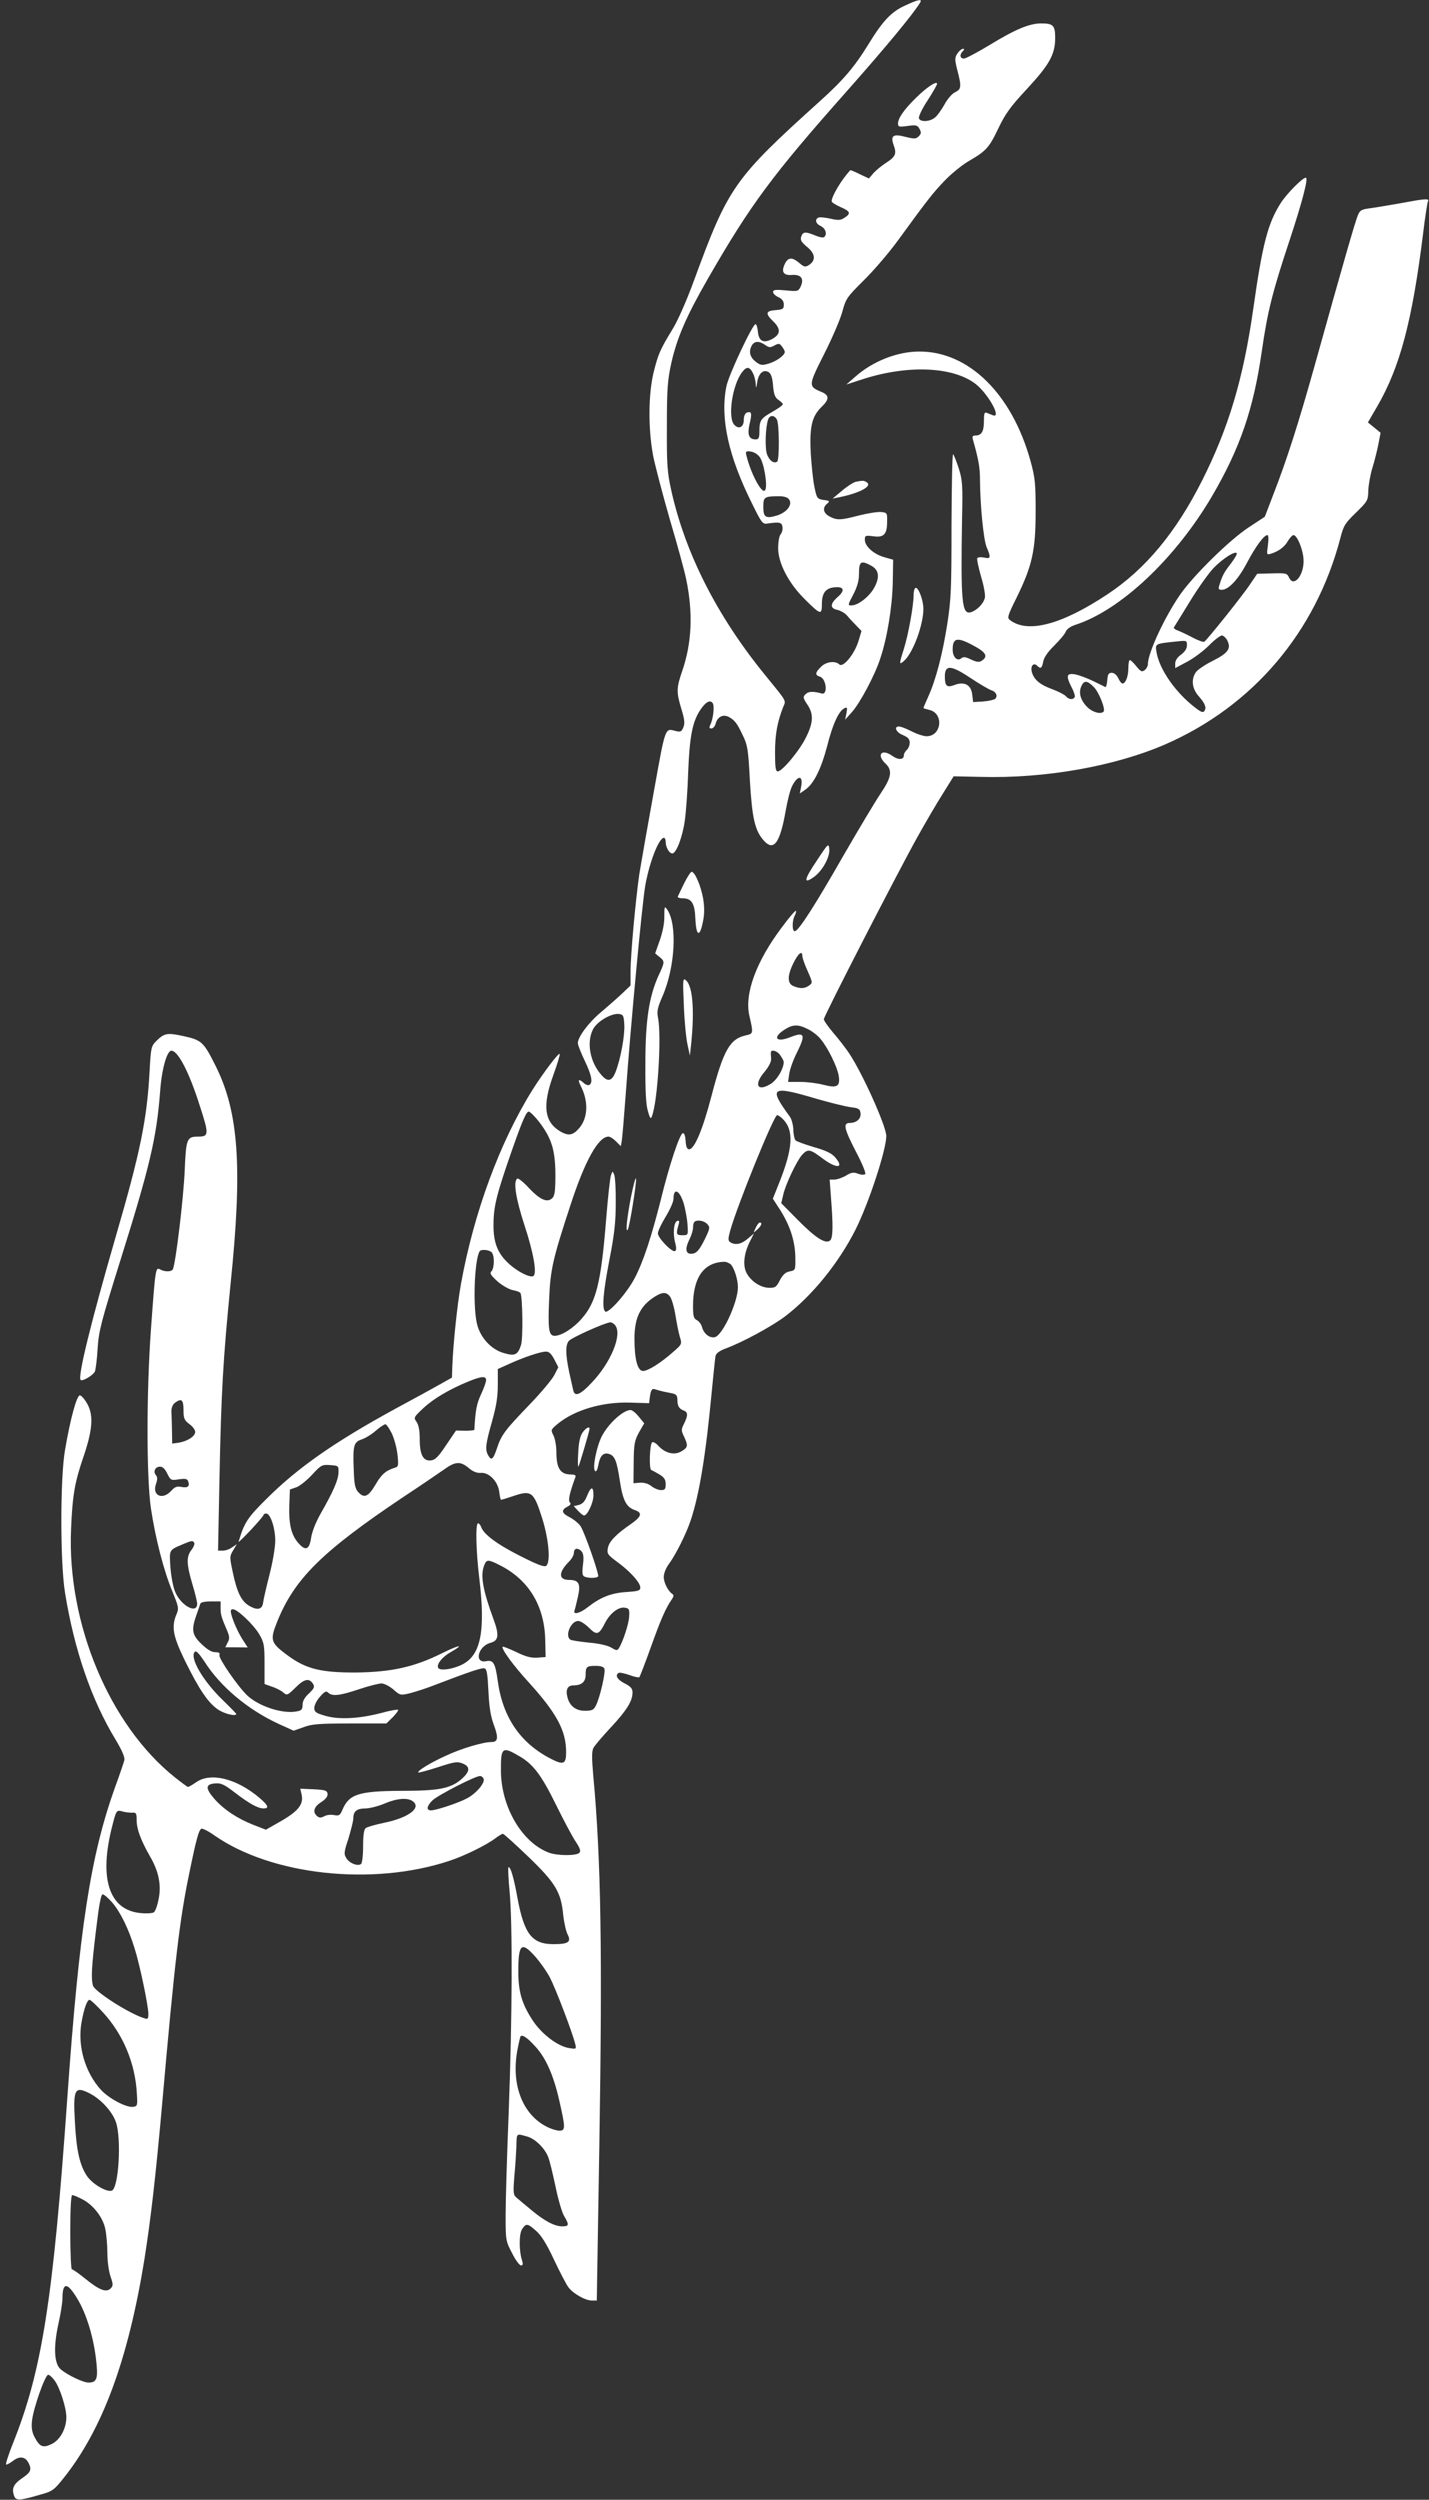 <?xml version="1.0" standalone="no"?>
<!DOCTYPE svg PUBLIC "-//W3C//DTD SVG 20010904//EN"
 "http://www.w3.org/TR/2001/REC-SVG-20010904/DTD/svg10.dtd">
<svg version="1.0" xmlns="http://www.w3.org/2000/svg"
 width="732pt" height="1280pt" viewBox="0 0 732 1280"
 preserveAspectRatio="xMidYMid meet">
<rect x="0" y="0" width="732" height="1280" fill="#333333" stroke="none"/>
<g transform="translate(0,1280) scale(0.1,-0.1)"
fill="#ffffff" stroke="none">
<path d="M4635 12771 c-70 -32 -113 -78 -186 -197 -72 -117 -130 -185 -249
-292 -441 -398 -469 -438 -646 -921 -37 -101 -83 -205 -108 -245 -64 -105 -74
-127 -98 -223 -27 -112 -28 -287 -3 -423 10 -52 49 -200 86 -329 38 -128 76
-267 84 -307 36 -174 29 -325 -20 -469 -30 -87 -31 -108 -5 -194 16 -52 19
-74 11 -94 -9 -23 -15 -26 -36 -21 -60 15 -54 33 -116 -311 -32 -176 -65 -365
-74 -420 -19 -133 -45 -412 -45 -500 l0 -71 -47 -45 c-27 -25 -75 -67 -107
-94 -60 -50 -116 -125 -116 -156 0 -10 16 -50 35 -90 36 -75 43 -113 24 -124
-5 -4 -18 0 -28 9 -27 24 -33 19 -17 -13 43 -82 38 -171 -12 -223 -30 -33 -53
-35 -96 -9 -78 49 -88 131 -32 285 20 55 35 104 33 109 -3 11 -84 -96 -139
-183 -168 -269 -301 -630 -367 -996 -19 -107 -39 -298 -44 -418 l-2 -60 -55
-31 c-30 -17 -135 -75 -232 -127 -310 -169 -502 -302 -663 -463 -98 -97 -114
-122 -143 -220 -2 -5 26 22 62 60 36 39 66 73 66 78 0 4 6 7 14 7 21 0 46 -74
46 -139 0 -33 -13 -110 -29 -172 -16 -63 -31 -127 -33 -144 -4 -37 -30 -43
-74 -16 -39 24 -61 71 -82 172 -16 75 -16 80 2 110 l19 32 -24 -16 c-13 -10
-34 -17 -48 -17 l-24 0 7 358 c9 457 19 626 57 1007 62 601 42 882 -78 1120
-60 120 -71 129 -160 149 -87 19 -101 16 -142 -24 -27 -27 -28 -34 -35 -159
-13 -241 -47 -411 -174 -846 -127 -439 -195 -716 -179 -731 9 -9 64 24 73 43
4 10 11 63 14 118 6 90 17 133 113 440 154 490 189 638 207 874 8 116 35 211
58 211 34 0 92 -112 147 -287 46 -142 45 -153 -10 -153 -58 0 -62 -10 -69
-175 -6 -143 -47 -482 -61 -505 -8 -13 -41 -13 -65 0 -23 12 -24 9 -47 -310
-23 -321 -23 -754 0 -913 23 -154 66 -321 110 -426 32 -79 34 -86 21 -117 -27
-64 -18 -111 42 -235 72 -146 117 -214 167 -250 33 -24 97 -40 97 -25 0 2 -30
33 -66 68 -103 98 -175 221 -146 250 7 7 22 -9 48 -48 82 -130 223 -248 381
-321 l77 -35 51 18 c42 16 79 19 237 19 l187 0 33 32 c17 18 30 35 27 38 -3 3
-41 -4 -85 -16 -115 -30 -217 -35 -287 -15 -49 14 -57 20 -57 41 0 14 13 39
29 57 24 27 32 31 42 21 20 -20 59 -16 157 17 50 17 103 30 116 30 14 0 41
-14 61 -31 34 -30 36 -31 85 -19 27 7 85 25 127 42 186 71 243 90 256 85 11
-4 15 -34 19 -119 4 -82 12 -129 28 -171 24 -65 21 -87 -12 -87 -44 0 -155
-33 -236 -71 -81 -37 -147 -78 -139 -85 2 -2 47 10 100 27 85 28 100 30 127
19 40 -16 38 -41 -5 -79 -56 -49 -116 -61 -309 -61 -219 -1 -268 -17 -302 -97
-12 -29 -18 -32 -43 -27 -16 3 -38 1 -50 -6 -17 -9 -26 -9 -37 1 -24 20 -16
48 21 71 24 16 34 29 33 43 -3 17 -12 20 -71 23 l-69 3 7 -30 c11 -49 -16 -84
-104 -135 l-79 -45 -62 24 c-84 33 -152 78 -201 133 -48 55 -47 76 2 80 31 3
47 -5 101 -46 74 -57 119 -82 148 -82 30 0 25 15 -22 55 -115 97 -247 131
-322 80 -20 -14 -39 -25 -43 -25 -3 0 -33 22 -67 49 -335 267 -553 788 -532
1271 7 173 19 241 63 369 47 138 53 211 21 271 -14 25 -31 45 -39 45 -16 0
-49 -121 -76 -280 -25 -144 -25 -576 0 -730 47 -292 135 -548 258 -751 35 -58
49 -92 46 -107 -3 -12 -24 -74 -47 -137 -126 -350 -184 -725 -245 -1590 -73
-1038 -130 -1400 -279 -1772 -24 -60 -39 -108 -34 -108 5 0 22 9 37 21 34 25
63 19 79 -16 15 -32 9 -45 -37 -76 -42 -29 -52 -53 -39 -88 9 -27 28 -26 137
6 59 16 68 23 116 83 200 250 332 608 415 1123 33 208 58 429 90 787 65 738
90 953 141 1195 35 171 47 212 60 221 6 3 36 -12 67 -34 292 -204 809 -261
1202 -131 75 24 191 81 236 115 17 13 35 24 40 24 5 0 64 -54 131 -118 139
-134 167 -181 178 -297 4 -38 14 -83 22 -99 21 -40 5 -51 -72 -51 -110 0 -150
52 -184 235 -19 106 -37 167 -47 158 -2 -3 0 -57 6 -119 16 -162 14 -656 -4
-1129 -9 -223 -16 -463 -16 -535 0 -126 1 -131 33 -192 17 -35 38 -63 46 -63
9 0 11 6 6 23 -17 49 -17 137 -1 162 21 32 28 31 72 -8 26 -22 54 -67 91 -146
29 -62 63 -127 74 -142 24 -33 87 -69 122 -69 l24 0 13 793 c16 984 9 1465
-31 1894 -8 92 -8 127 1 143 6 12 47 60 90 106 81 87 110 134 110 178 0 20 -9
30 -40 46 -38 19 -51 42 -31 54 5 3 29 -2 55 -11 25 -9 48 -14 51 -11 3 3 30
73 59 154 49 137 76 201 109 247 8 12 9 20 1 25 -22 15 -44 58 -44 87 0 18 11
46 26 66 34 46 87 150 112 224 44 132 77 332 107 650 9 94 18 179 20 191 3 14
20 27 52 39 85 31 236 113 304 164 139 106 275 273 362 446 68 136 157 408
157 478 0 50 -123 324 -192 426 -17 25 -53 72 -80 103 -26 31 -48 62 -48 69 0
16 382 759 480 934 40 72 98 171 129 220 l56 90 140 -3 c329 -9 684 54 943
166 450 196 772 575 898 1057 16 63 24 76 80 130 59 58 62 62 63 112 1 29 10
81 21 117 11 36 25 91 31 123 l11 57 -33 27 -32 26 46 79 c118 202 181 439
237 890 10 85 22 159 25 164 9 15 -21 12 -137 -10 -57 -10 -127 -22 -157 -26
-47 -6 -55 -10 -66 -38 -13 -31 -70 -228 -219 -762 -83 -297 -144 -488 -213
-665 l-44 -115 -82 -54 c-98 -64 -283 -246 -352 -345 -80 -116 -165 -299 -165
-356 0 -9 -7 -23 -16 -30 -14 -11 -20 -9 -43 19 -14 18 -29 32 -33 32 -5 0 -8
-18 -8 -41 0 -42 -14 -79 -30 -79 -5 0 -15 12 -22 28 -8 16 -21 27 -33 27 -16
0 -21 -8 -23 -38 -2 -21 -6 -37 -10 -35 -4 2 -32 16 -63 31 -31 15 -72 30 -92
34 -44 7 -48 -7 -17 -68 12 -22 18 -44 15 -49 -9 -15 -31 -12 -45 5 -7 8 -38
24 -70 36 -64 23 -95 50 -105 90 -7 30 10 48 28 30 18 -18 24 -13 31 22 4 21
24 50 57 82 28 28 55 60 59 72 5 12 25 26 47 33 231 74 511 337 699 655 146
249 215 449 258 750 29 200 54 300 140 559 68 206 99 326 85 326 -17 0 -97
-81 -128 -129 -66 -103 -94 -209 -141 -541 -51 -359 -126 -610 -262 -880 -134
-266 -290 -454 -485 -583 -232 -154 -405 -201 -497 -134 -18 13 -17 19 32 118
79 161 97 240 97 439 0 148 -3 175 -27 262 -95 341 -315 558 -568 558 -113 0
-239 -49 -330 -130 l-45 -39 74 24 c237 79 475 69 591 -23 65 -53 133 -177 85
-158 -8 3 -22 9 -30 12 -12 5 -15 -3 -15 -43 0 -52 -12 -73 -43 -73 -15 0 -18
-5 -13 -22 29 -102 36 -142 36 -208 1 -130 18 -303 34 -342 23 -53 21 -61 -13
-53 -16 3 -32 2 -35 -3 -3 -5 6 -47 19 -93 15 -49 23 -95 20 -110 -7 -30 -40
-64 -72 -74 -46 -13 -52 50 -45 480 4 172 2 197 -17 257 -12 37 -25 69 -29 72
-4 2 -7 -161 -8 -362 0 -328 -2 -382 -22 -509 -24 -154 -59 -287 -98 -372 -13
-29 -24 -55 -24 -56 0 -2 14 -6 30 -10 76 -17 64 -135 -14 -135 -14 0 -49 11
-76 25 -27 14 -56 25 -65 25 -28 0 -15 -30 20 -44 26 -11 35 -21 35 -39 0 -14
-7 -30 -15 -37 -8 -7 -15 -19 -15 -27 0 -24 -28 -26 -60 -3 -53 38 -82 6 -35
-39 38 -35 32 -71 -24 -154 -27 -40 -112 -182 -190 -317 -144 -252 -227 -381
-248 -388 -16 -5 -17 51 -2 80 6 11 8 22 6 24 -3 3 -35 -34 -71 -83 -133 -176
-194 -343 -167 -456 20 -87 20 -90 -16 -98 -84 -17 -117 -76 -178 -309 -45
-174 -88 -275 -115 -275 -11 0 -16 13 -18 43 -2 28 -7 42 -15 39 -16 -5 -69
-164 -112 -340 -48 -190 -90 -318 -133 -400 -39 -76 -134 -183 -151 -173 -19
12 -12 97 21 267 25 128 32 191 32 289 1 69 -3 134 -8 145 -8 20 -8 20 -16 -2
-5 -12 -16 -113 -25 -225 -26 -326 -51 -427 -127 -512 -42 -48 -102 -86 -137
-86 -30 0 -35 33 -28 189 6 150 19 206 108 477 75 231 144 354 196 354 8 0 25
-11 38 -24 l25 -25 4 22 c3 12 12 121 21 242 25 351 84 976 100 1069 21 120
70 246 96 246 5 0 9 -9 9 -21 0 -28 18 -59 34 -59 20 0 53 86 64 170 6 41 14
151 17 244 7 183 22 260 61 319 28 43 52 56 65 36 10 -15 2 -83 -13 -111 -6
-14 -5 -18 6 -18 9 0 18 11 22 25 9 35 38 49 67 34 30 -16 44 -34 73 -97 23
-46 27 -72 35 -225 11 -191 25 -256 67 -306 54 -65 87 -22 117 150 9 51 23
106 32 123 29 58 58 57 47 -1 l-7 -36 30 21 c42 30 79 105 109 218 28 112 59
181 87 196 17 9 18 7 13 -24 l-7 -33 36 40 c41 47 115 185 143 270 36 106 62
264 65 389 l2 120 -46 13 c-55 16 -99 56 -99 89 0 22 3 23 43 18 54 -8 71 10
71 74 1 45 0 47 -30 50 -17 2 -68 -6 -112 -17 -96 -25 -114 -26 -152 -6 -33
17 -39 45 -13 66 15 13 13 15 -18 19 -33 5 -35 8 -47 65 -7 33 -15 110 -19
172 -7 135 5 190 54 238 42 40 42 61 1 78 -69 29 -68 32 14 195 41 81 83 179
93 217 18 67 24 74 110 160 51 50 127 139 171 199 161 221 182 247 242 310 34
36 90 81 124 101 90 52 105 69 153 170 35 73 62 110 143 197 117 126 146 178
147 261 0 67 -9 77 -72 77 -60 0 -132 -30 -263 -110 -63 -38 -123 -70 -132
-70 -21 0 -24 20 -6 38 9 9 9 12 0 12 -6 0 -19 -11 -28 -24 -14 -23 -14 -30 0
-86 22 -84 20 -97 -11 -112 -16 -7 -40 -35 -55 -63 -15 -27 -37 -58 -49 -67
-26 -22 -75 -24 -82 -4 -3 8 16 49 44 91 27 42 49 80 49 86 0 17 -54 -18 -109
-73 -60 -59 -91 -103 -91 -131 0 -17 6 -18 49 -12 44 6 51 4 61 -15 10 -18 9
-25 -4 -38 -14 -14 -22 -14 -67 -3 -64 17 -79 7 -61 -43 16 -44 9 -59 -41 -91
-23 -15 -52 -39 -64 -53 l-22 -26 -47 22 c-25 13 -48 22 -49 20 -46 -50 -95
-133 -95 -159 0 -5 20 -18 45 -29 51 -22 55 -33 21 -55 -19 -13 -32 -14 -71
-5 -27 6 -54 9 -62 6 -21 -9 -15 -32 12 -44 25 -12 34 -45 15 -57 -5 -3 -26 1
-46 10 -49 20 -61 19 -70 -7 -5 -18 1 -28 31 -53 42 -35 45 -68 9 -92 -19 -12
-25 -11 -53 13 -35 29 -56 26 -72 -10 -18 -39 -5 -57 37 -54 46 4 64 -18 46
-58 -13 -26 -14 -27 -77 -21 -52 5 -65 3 -65 -8 0 -8 12 -20 28 -27 19 -9 27
-21 27 -38 0 -22 -5 -25 -42 -28 -51 -4 -54 -17 -13 -57 41 -39 39 -67 -5 -91
-45 -24 -69 -11 -73 40 -2 20 -7 36 -12 36 -15 0 -138 -261 -149 -318 -33
-163 10 -358 132 -602 47 -96 54 -105 77 -101 62 9 75 7 78 -17 2 -13 -2 -30
-10 -39 -7 -9 -12 -39 -12 -72 1 -76 54 -177 133 -256 85 -85 91 -86 91 -27 0
57 21 83 71 85 43 3 47 -18 10 -50 -40 -35 -40 -59 -1 -66 16 -4 37 -16 47
-27 10 -12 31 -35 47 -51 l29 -30 -16 -53 c-21 -67 -79 -137 -98 -118 -21 20
-68 14 -94 -13 -30 -29 -31 -42 -5 -50 33 -10 42 -95 9 -86 -44 12 -67 11 -82
-3 -15 -15 -14 -19 8 -53 33 -48 32 -92 -6 -168 -33 -68 -122 -175 -145 -175
-11 0 -14 20 -14 98 0 92 12 155 41 230 16 38 23 24 -94 168 -245 301 -408
623 -479 945 -20 91 -23 132 -22 324 0 190 3 234 22 323 29 130 76 240 187
433 219 381 331 532 710 959 203 229 346 402 379 458 11 19 -13 14 -79 -17z
m-716 -1737 c20 -14 26 -15 48 -3 22 12 27 11 39 -6 8 -10 14 -22 14 -27 0
-17 -41 -47 -80 -59 -36 -11 -44 -10 -68 8 -30 23 -38 52 -22 82 13 25 37 27
69 5z m-62 -145 c7 -13 13 -37 14 -54 2 -26 3 -25 8 9 7 45 32 67 59 50 12 -8
19 -29 22 -69 4 -45 10 -61 28 -73 12 -8 22 -18 22 -22 0 -5 -24 -22 -54 -39
-60 -34 -66 -44 -66 -102 0 -31 -4 -39 -19 -39 -35 0 -44 24 -31 80 13 54 10
66 -15 57 -9 -4 -15 -19 -15 -37 0 -37 -24 -50 -48 -26 -36 36 -11 206 40 271
23 30 38 28 55 -6z m123 -238 c12 -24 13 -208 1 -215 -17 -11 -39 5 -51 35
-13 30 -9 144 5 182 9 23 32 22 45 -2z m-88 -192 c21 -28 41 -144 28 -168 -14
-27 -71 76 -96 174 -6 24 -4 26 21 23 16 -2 37 -14 47 -29z m149 -215 c21 -26
-8 -66 -59 -83 -59 -18 -72 -11 -72 43 0 50 5 54 71 55 31 1 51 -4 60 -15z
m2454 -235 c-7 -50 -7 -51 16 -44 39 12 70 35 87 66 10 16 22 29 28 29 18 0
47 -69 51 -120 7 -80 -49 -153 -74 -97 -10 22 -16 23 -87 21 l-76 -2 -36 -53
c-38 -58 -221 -286 -235 -295 -5 -3 -30 6 -57 20 -26 14 -60 30 -75 36 -16 5
-26 13 -24 17 3 5 40 64 82 133 42 69 97 146 122 172 47 48 108 87 118 76 4
-3 -10 -28 -30 -54 -36 -46 -44 -62 -59 -111 -6 -19 -4 -23 13 -23 34 0 84 53
129 139 45 85 87 141 104 141 6 0 7 -19 3 -51z m-2035 -104 c42 -22 48 -58 20
-111 -24 -47 -84 -94 -118 -94 -20 0 -20 1 9 56 20 39 29 70 29 103 0 66 9 73
60 46z m1828 -387 c19 -40 2 -63 -78 -103 -38 -19 -76 -45 -84 -57 -25 -35
-20 -83 12 -120 35 -40 43 -60 32 -78 -7 -11 -17 -7 -47 16 -101 77 -185 197
-199 286 -7 42 -7 42 99 53 56 6 57 6 57 -19 0 -17 -10 -33 -30 -48 -19 -13
-30 -31 -30 -45 l0 -24 60 32 c33 17 84 55 113 84 28 29 59 52 67 51 8 -1 21
-13 28 -28z m-1290 -30 c55 -31 63 -51 30 -72 -13 -8 -26 -6 -54 7 -28 14 -39
15 -50 6 -21 -17 -44 7 -44 45 0 63 25 66 118 14z m-23 -162 c44 -29 90 -56
102 -60 26 -8 36 -31 20 -45 -7 -5 -35 -11 -62 -13 l-50 -3 -5 40 c-6 49 -41
67 -92 47 -38 -14 -48 -5 -48 44 0 62 32 59 135 -10z m629 -45 c27 -28 60
-114 49 -125 -15 -15 -57 -3 -83 23 -35 34 -46 74 -31 107 14 32 31 30 65 -5z
m-1494 -1377 c0 -9 12 -43 27 -76 26 -59 26 -61 8 -74 -22 -16 -44 -18 -79 -4
-34 13 -34 54 -1 120 25 50 45 65 45 34z m-912 -350 c3 -56 -18 -173 -44 -241
-19 -49 -40 -55 -71 -20 -61 66 -80 170 -45 237 21 40 93 82 132 78 23 -3 25
-8 28 -54z m941 -24 c21 -10 51 -33 65 -51 37 -44 84 -140 92 -186 9 -56 -7
-66 -77 -48 -29 8 -83 15 -118 15 l-64 0 6 42 c3 23 21 73 41 112 44 89 37
104 -36 75 -76 -30 -93 0 -24 42 39 24 67 24 115 -1z m-147 -127 c8 -10 17
-25 21 -34 9 -27 -29 -97 -65 -119 -68 -42 -88 -5 -33 60 23 28 36 52 35 69
-1 14 -2 29 -1 34 2 13 28 7 43 -10z m193 -230 c66 -19 143 -38 170 -42 43 -5
50 -9 53 -30 4 -29 -20 -51 -55 -51 -36 0 -29 -30 32 -148 31 -59 52 -109 47
-114 -5 -5 -21 -4 -37 2 -22 9 -34 7 -62 -10 -19 -11 -45 -20 -59 -20 l-24 0
7 -97 c11 -138 10 -200 -4 -214 -22 -22 -74 11 -165 103 l-86 87 10 43 c12 54
70 176 98 206 28 30 40 28 101 -18 75 -57 117 -53 66 5 -16 19 -47 34 -107 51
-47 14 -89 29 -95 35 -5 5 -11 30 -11 54 -1 25 -9 55 -18 67 -111 152 -97 161
139 91z m-1423 -118 c64 -84 82 -144 83 -267 0 -85 -3 -111 -16 -123 -25 -25
-62 -9 -119 51 -27 30 -55 52 -60 49 -22 -14 -8 -101 36 -237 47 -142 66 -250
46 -262 -16 -10 -79 21 -124 62 -58 52 -81 108 -80 201 0 95 16 157 99 394 50
142 70 187 82 185 8 -2 32 -26 53 -53z m1248 15 c58 -58 52 -150 -20 -330
l-31 -78 37 -57 c51 -81 76 -157 78 -240 1 -69 1 -69 -28 -75 -22 -4 -35 -16
-51 -45 -18 -36 -24 -40 -57 -39 -43 1 -92 34 -114 76 -20 39 -13 101 17 160
l21 42 -32 -27 c-32 -28 -64 -34 -89 -18 -12 8 -12 17 -1 58 35 127 224 593
241 593 5 0 18 -9 29 -20z m-506 -438 c8 -31 17 -80 18 -107 3 -49 3 -50 -27
-50 -31 0 -33 6 -19 54 5 18 4 23 -7 19 -18 -6 -23 -66 -10 -113 6 -23 6 -37
-1 -41 -14 -9 -88 66 -88 91 0 11 18 49 40 85 22 36 40 77 40 91 0 62 33 44
54 -29z m119 -100 c15 -16 14 -22 -12 -76 -30 -60 -44 -76 -72 -76 -27 0 -30
28 -9 70 11 22 20 50 20 63 0 13 3 27 7 30 12 13 50 7 66 -11z m-1105 -144
c16 -16 15 -80 0 -97 -11 -10 -5 -20 30 -52 24 -21 59 -41 78 -45 19 -3 37
-10 40 -15 11 -18 14 -234 3 -266 -16 -50 -31 -58 -86 -42 -63 17 -117 73
-137 140 -25 82 -17 336 11 382 7 11 48 8 61 -5z m1226 -63 c17 -18 36 -77 36
-116 0 -76 -78 -246 -118 -256 -27 -6 -57 17 -66 52 -4 14 -15 29 -26 35 -17
9 -20 21 -20 73 0 144 54 222 157 226 12 1 28 -6 37 -14z m-310 -167 c8 -13
20 -54 26 -93 6 -38 16 -87 22 -109 12 -38 12 -39 -33 -78 -63 -56 -129 -98
-155 -98 -28 0 -44 59 -44 165 0 108 30 169 105 216 40 25 61 24 79 -3z m-283
-144 c38 -46 -21 -191 -121 -295 -59 -63 -87 -73 -94 -36 -3 12 -12 54 -21 94
-18 87 -19 134 -2 156 11 16 185 94 213 96 6 1 18 -6 25 -15z m-312 -174 l21
-41 -21 -41 c-12 -23 -70 -92 -129 -153 -124 -129 -142 -152 -165 -223 -19
-56 -28 -63 -45 -33 -16 30 -12 58 20 171 22 79 30 126 30 188 l0 82 58 26
c72 33 160 63 188 63 16 1 28 -11 43 -39z m-349 -107 c0 -10 -12 -43 -26 -73
-22 -47 -29 -81 -34 -181 0 -3 -21 -5 -47 -5 l-47 1 -51 -75 c-38 -58 -56 -76
-77 -78 -40 -5 -58 29 -58 108 0 44 -5 73 -16 89 -16 22 -15 24 34 70 52 49
134 97 231 137 69 28 91 29 91 7z m906 -58 c13 -3 35 -7 49 -10 19 -4 25 -12
25 -33 0 -32 9 -46 33 -55 21 -8 22 -25 1 -67 -15 -30 -15 -35 0 -66 22 -47
20 -56 -14 -76 -37 -21 -83 -9 -118 29 -14 15 -27 22 -32 17 -12 -12 -16 -137
-4 -141 5 -2 24 -12 42 -23 25 -15 32 -27 32 -50 0 -25 -4 -30 -24 -30 -13 0
-35 9 -49 20 -16 13 -37 19 -59 18 l-33 -3 1 106 c1 95 4 111 27 154 l27 47
-28 34 c-15 19 -34 34 -42 34 -38 0 -114 -70 -147 -134 -28 -55 -49 -164 -35
-178 6 -6 12 5 17 30 8 48 26 66 55 57 29 -9 40 -36 55 -137 15 -100 33 -135
76 -150 41 -14 36 -33 -18 -71 -76 -52 -113 -90 -119 -123 -6 -29 -2 -35 48
-72 66 -48 118 -106 118 -131 0 -16 -11 -19 -72 -23 -78 -5 -133 -27 -199 -79
-38 -30 -75 -39 -66 -16 2 6 10 38 17 69 16 69 5 88 -45 88 -55 0 -55 39 0 94
14 14 25 34 25 46 0 24 22 26 40 5 9 -11 11 -32 6 -69 -5 -44 -3 -55 10 -60
22 -8 62 -7 68 2 6 10 -69 225 -90 257 -9 14 -35 35 -56 46 -42 21 -45 37 -10
55 15 8 18 14 11 21 -10 10 -1 49 29 131 3 8 -6 12 -24 12 -54 0 -74 32 -74
115 0 31 -7 69 -15 85 -14 27 -14 29 18 56 86 73 230 116 372 112 l100 -3 3
25 c5 42 11 52 28 46 9 -3 27 -8 40 -11z m-2456 -95 c0 -43 4 -52 30 -72 17
-12 30 -30 30 -40 0 -22 -38 -47 -83 -55 l-35 -5 -1 68 c-1 38 -2 82 -3 98 0
18 7 35 18 43 34 25 44 16 44 -37z m1067 -120 c12 -25 25 -73 29 -107 6 -56 5
-63 -12 -68 -48 -15 -70 -34 -101 -88 -37 -62 -58 -71 -89 -36 -15 17 -20 40
-22 115 -5 123 0 140 42 154 18 6 51 26 72 45 22 19 44 33 49 32 6 -2 20 -23
32 -47z m394 -177 c21 -18 41 -26 60 -25 42 5 89 -42 96 -95 3 -24 7 -43 10
-43 2 0 31 9 64 20 91 31 103 21 145 -110 35 -110 45 -225 23 -247 -9 -9 -42
3 -131 48 -118 59 -192 113 -203 150 -4 10 -11 19 -16 19 -14 0 -11 -138 6
-280 33 -275 8 -398 -91 -445 -48 -23 -109 -31 -119 -16 -11 18 20 57 65 82
74 42 41 37 -47 -7 -141 -70 -258 -96 -438 -98 -181 -1 -257 18 -351 87 -88
65 -92 78 -55 171 89 222 230 361 646 640 88 58 182 122 209 141 58 42 84 44
127 8z m-667 -24 c-1 -37 -27 -97 -94 -214 -23 -41 -42 -90 -46 -118 -9 -62
-28 -71 -65 -29 -37 42 -50 95 -47 194 l3 81 32 11 c18 6 54 35 81 64 47 51
52 53 93 50 43 -3 44 -3 43 -39z m-877 -5 c17 -34 19 -35 59 -29 33 5 43 3 48
-10 9 -26 -2 -35 -34 -29 -23 5 -34 1 -53 -20 -45 -49 -99 -24 -78 35 8 23 8
36 0 45 -16 19 -4 44 21 44 13 0 26 -12 37 -36z m138 -354 c3 -6 -3 -22 -14
-36 -27 -35 -26 -72 4 -174 14 -46 25 -92 25 -102 0 -54 -81 -12 -112 59 -11
25 -21 78 -25 127 -6 92 -8 88 62 118 48 20 52 21 60 8z m1566 -115 c147 -74
229 -208 232 -385 l2 -85 -43 -3 c-32 -2 -59 5 -108 29 -36 17 -67 29 -69 27
-9 -9 54 -96 134 -183 143 -158 191 -247 191 -357 0 -61 -13 -67 -76 -35 -157
80 -248 211 -274 398 -13 94 -23 110 -59 103 -64 -13 -43 77 22 94 41 11 45
39 16 118 -56 152 -69 227 -49 278 12 32 20 32 81 1z m-1431 -219 c0 -34 4
-47 34 -117 12 -29 13 -40 2 -60 l-12 -24 58 0 57 -1 -20 31 c-26 38 -55 102
-64 138 -5 20 -3 27 8 27 23 0 105 -78 135 -128 25 -43 27 -56 27 -151 l0
-104 39 -14 c22 -7 48 -21 58 -30 18 -16 21 -14 62 26 45 45 70 50 90 18 9
-14 5 -23 -21 -48 -22 -20 -33 -39 -33 -58 0 -23 -5 -30 -29 -34 -71 -15 -194
25 -254 81 -48 45 -149 192 -143 207 4 11 -2 15 -22 15 -18 0 -41 14 -69 41
-49 46 -54 73 -27 149 9 25 18 51 20 58 2 7 22 12 54 12 l50 0 0 -34z m2093
-41 c-1 -38 -32 -132 -53 -165 -8 -13 -13 -12 -40 4 -19 11 -64 21 -114 25
-46 5 -88 11 -94 15 -30 19 2 96 40 96 11 0 36 -16 55 -35 40 -40 51 -37 83
26 25 48 67 81 99 77 23 -3 26 -7 24 -43z m-127 -270 c7 -18 -23 -148 -43
-187 -12 -24 -20 -28 -57 -28 -47 0 -79 25 -90 72 -9 37 2 58 31 58 42 0 63
18 63 54 0 42 5 46 52 46 25 0 41 -5 44 -15z m-440 -445 c75 -42 117 -98 194
-255 38 -77 82 -160 99 -185 22 -33 27 -48 19 -57 -13 -16 -111 -16 -155 0
-138 51 -245 232 -247 417 -1 122 6 129 90 80z m-178 -121 c4 -23 -43 -76 -87
-98 -45 -24 -158 -61 -183 -61 -26 0 -22 22 7 51 30 28 223 127 245 125 8 -1
16 -8 18 -17z m-364 -112 c47 -34 -21 -85 -148 -111 -44 -9 -85 -21 -93 -27
-9 -8 -13 -37 -13 -95 0 -47 -5 -86 -11 -89 -18 -12 -58 4 -74 29 -14 22 -14
30 10 102 13 44 25 90 25 104 0 36 18 50 65 50 22 1 65 12 95 25 63 27 118 31
144 12z m-1436 -59 c19 2 22 -3 22 -38 0 -46 21 -102 67 -183 46 -78 61 -150
45 -224 -6 -31 -17 -61 -24 -65 -7 -5 -37 -7 -67 -4 -163 15 -216 177 -145
450 20 78 21 79 53 70 14 -4 36 -6 49 -6z m-103 -460 c42 -49 84 -135 114
-233 27 -84 71 -296 71 -337 0 -26 -3 -29 -22 -22 -76 23 -254 137 -262 167
-10 38 -7 97 16 285 15 127 25 182 34 182 7 0 29 -19 49 -42z m2167 -277 c24
-27 58 -75 75 -107 29 -56 113 -275 129 -338 7 -29 7 -29 -31 -23 -58 9 -139
71 -184 138 -57 86 -76 148 -76 254 0 142 16 156 87 76z m-2214 -286 c103
-112 165 -261 173 -415 4 -62 3 -65 -19 -68 -35 -5 -125 43 -166 88 -80 89
-119 222 -99 341 13 74 29 119 42 119 5 0 36 -29 69 -65z m2216 -176 c53 -58
92 -147 121 -275 32 -141 32 -154 0 -154 -14 0 -43 9 -64 20 -123 62 -182 212
-152 385 7 38 15 73 17 77 8 13 37 -7 78 -53z m-2283 -239 c57 -30 115 -93
133 -147 29 -85 14 -337 -21 -350 -26 -10 -101 34 -129 77 -35 53 -53 130 -60
271 -10 174 -2 189 77 149z m2239 -220 c41 -11 91 -60 108 -105 7 -16 23 -83
37 -148 13 -65 33 -134 44 -153 28 -47 26 -54 -9 -54 -40 0 -92 28 -160 85
-30 25 -64 53 -74 62 -17 14 -18 24 -11 112 5 53 9 119 10 146 2 75 -2 71 55
55z m-2281 -320 c57 -28 108 -93 120 -152 6 -27 11 -82 11 -123 0 -42 7 -95
16 -121 14 -41 14 -48 1 -62 -23 -22 -57 -9 -128 48 -34 28 -66 50 -71 50 -4
0 -8 86 -8 190 0 125 4 190 10 190 6 0 28 -9 49 -20z m-22 -512 c45 -75 80
-189 94 -301 13 -106 7 -127 -38 -127 -26 0 -105 37 -141 67 -35 28 -39 113
-13 233 12 52 21 111 21 131 0 85 25 84 77 -3z m-116 -419 c27 -39 59 -139 59
-187 -1 -59 -32 -116 -76 -137 -44 -21 -61 -14 -87 36 -13 25 -17 47 -13 84 7
64 67 235 83 235 6 0 22 -14 34 -31z"/>
<path d="M3871 6513 c-13 -28 -13 -28 8 -9 22 20 27 36 13 36 -5 0 -14 -12
-21 -27z"/>
<path d="M2983 5463 c-12 -18 -19 -52 -21 -102 -3 -42 -2 -74 1 -71 4 5 57
183 57 194 0 15 -21 3 -37 -21z"/>
<path d="M3007 5140 c-11 -28 -23 -41 -42 -46 l-26 -6 22 -24 c12 -13 26 -24
31 -24 17 0 48 66 48 103 0 48 -13 47 -33 -3z"/>
<path d="M4384 10333 c-11 -2 -43 -22 -70 -45 l-49 -41 35 7 c106 22 171 57
139 77 -14 9 -19 9 -55 2z"/>
<path d="M4680 9753 c0 -53 -27 -203 -50 -276 -25 -78 -25 -84 1 -61 46 41 99
184 99 266 0 44 -24 108 -39 108 -6 0 -11 -17 -11 -37z"/>
<path d="M4182 8390 c-64 -95 -68 -120 -12 -80 43 31 82 102 78 142 -3 32 -5
31 -66 -62z"/>
<path d="M3505 8278 c-16 -33 -31 -64 -33 -69 -2 -5 10 -9 26 -9 45 0 61 -26
64 -104 4 -89 22 -98 38 -19 9 42 9 74 2 121 -11 63 -40 133 -58 138 -5 2 -22
-24 -39 -58z"/>
<path d="M3403 8109 c1 -33 -8 -80 -23 -123 l-24 -68 22 -18 c28 -23 28 -25
-4 -94 -49 -108 -68 -229 -68 -451 -1 -142 3 -213 13 -245 11 -39 15 -42 21
-24 29 76 49 407 31 501 -7 35 -3 52 21 108 67 151 79 375 24 450 -12 16 -13
13 -13 -36z"/>
<path d="M3503 7650 c3 -80 12 -170 19 -200 l12 -55 7 65 c17 171 7 293 -28
321 -15 13 -16 3 -10 -131z"/>
<path d="M3232 6670 c-21 -109 -28 -180 -17 -168 9 9 46 239 43 262 -2 12 -13
-31 -26 -94z"/>
</g>
</svg>
